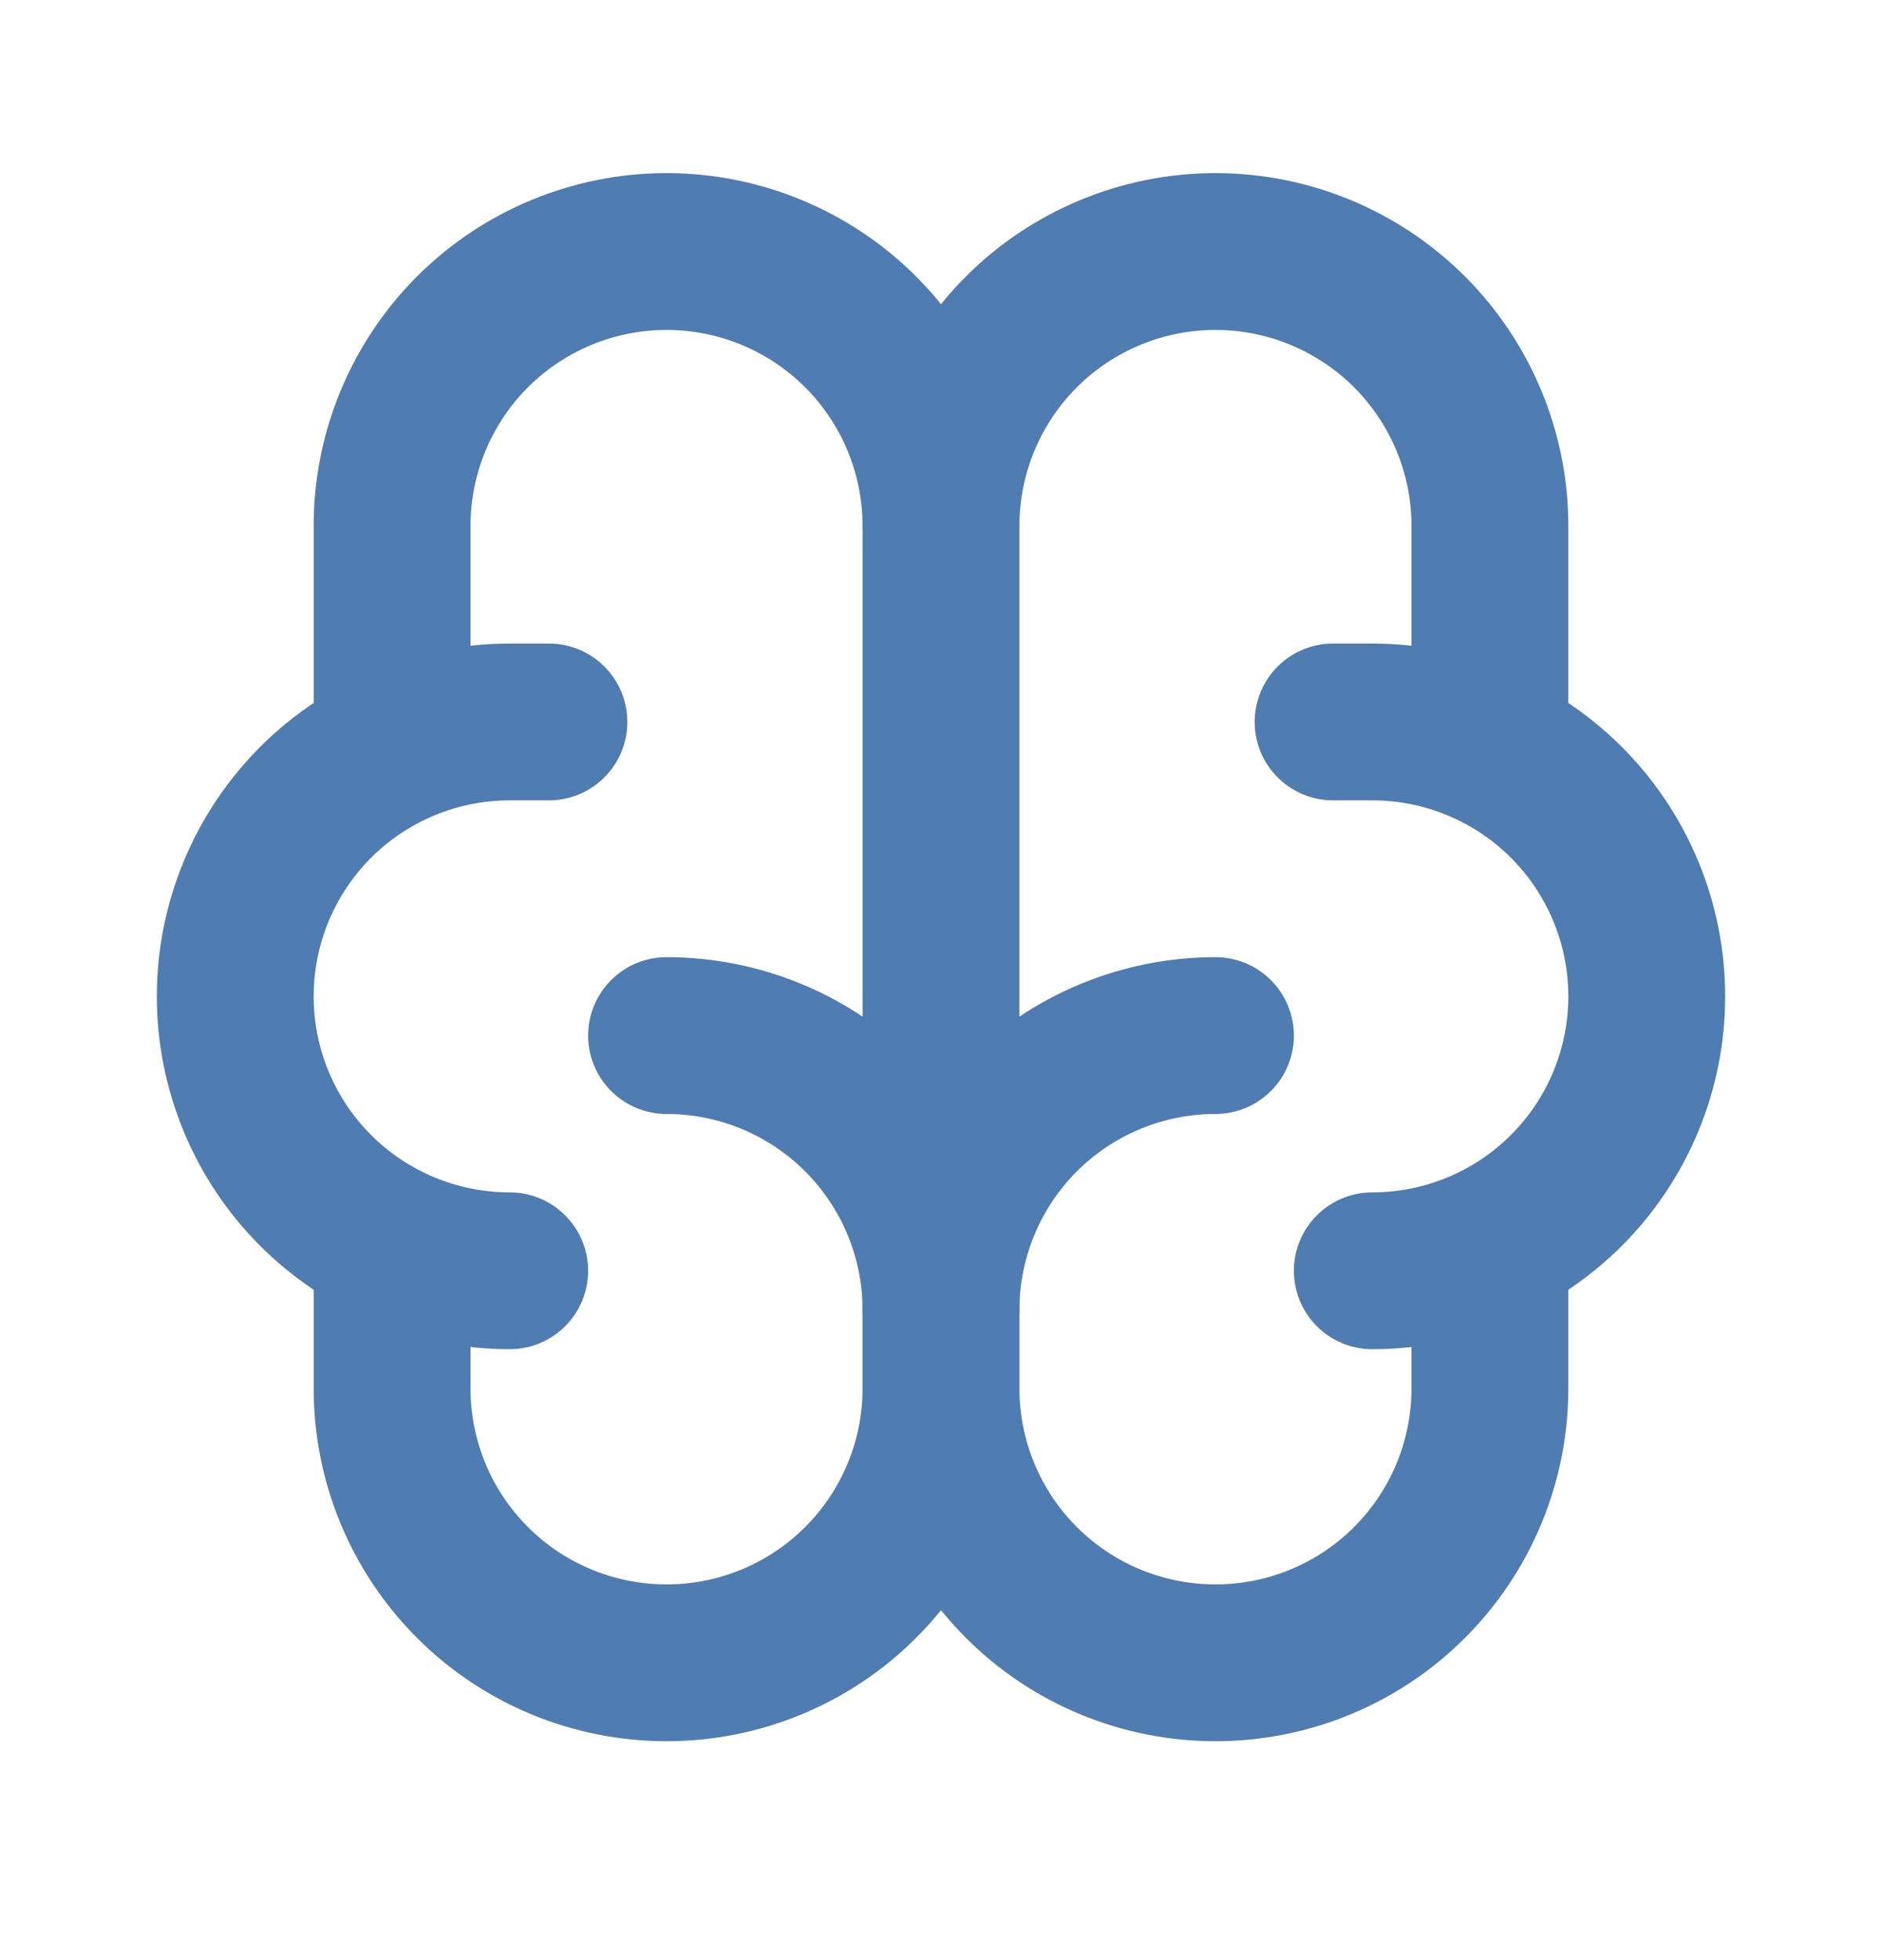 <svg width="24" height="25" viewBox="0 0 24 25" fill="none" xmlns="http://www.w3.org/2000/svg">
<g clip-path="url(#clip0_3858_2391)">
<path d="M15.5 13.208C14.572 13.208 13.681 13.577 13.025 14.233C12.369 14.89 12 15.78 12 16.708V17.708C12 18.637 12.369 19.527 13.025 20.183C13.681 20.84 14.572 21.208 15.5 21.208C16.428 21.208 17.319 20.84 17.975 20.183C18.631 19.527 19 18.637 19 17.708V15.908" stroke="#4F7CB1" stroke-width="2" stroke-linecap="round" stroke-linejoin="round"/>
<path d="M8.5 13.208C9.428 13.208 10.319 13.577 10.975 14.233C11.631 14.89 12 15.78 12 16.708V17.708C12 18.637 11.631 19.527 10.975 20.183C10.319 20.84 9.428 21.208 8.5 21.208C7.572 21.208 6.681 20.84 6.025 20.183C5.369 19.527 5 18.637 5 17.708V15.908" stroke="#4F7CB1" stroke-width="2" stroke-linecap="round" stroke-linejoin="round"/>
<path d="M17.5 16.208C18.428 16.208 19.319 15.839 19.975 15.183C20.631 14.527 21 13.636 21 12.708C21 11.78 20.631 10.89 19.975 10.233C19.319 9.577 18.428 9.208 17.5 9.208H17" stroke="#4F7CB1" stroke-width="2" stroke-linecap="round" stroke-linejoin="round"/>
<path d="M19 9.508V6.708C19 5.78 18.631 4.89 17.975 4.233C17.319 3.577 16.428 3.208 15.5 3.208C14.572 3.208 13.681 3.577 13.025 4.233C12.369 4.89 12 5.78 12 6.708" stroke="#4F7CB1" stroke-width="2" stroke-linecap="round" stroke-linejoin="round"/>
<path d="M6.5 16.208C5.572 16.208 4.681 15.839 4.025 15.183C3.369 14.527 3 13.636 3 12.708C3 11.78 3.369 10.89 4.025 10.233C4.681 9.577 5.572 9.208 6.5 9.208H7" stroke="#4F7CB1" stroke-width="2" stroke-linecap="round" stroke-linejoin="round"/>
<path d="M5 9.508V6.708C5 5.78 5.369 4.89 6.025 4.233C6.681 3.577 7.572 3.208 8.5 3.208C9.428 3.208 10.319 3.577 10.975 4.233C11.631 4.89 12 5.78 12 6.708V16.708" stroke="#4F7CB1" stroke-width="2" stroke-linecap="round" stroke-linejoin="round"/>
</g>
<defs>
<clipPath id="clip0_3858_2391">
<rect width="24" height="24" fill="white" transform="translate(0 0.208)"/>
</clipPath>
</defs>
</svg>
